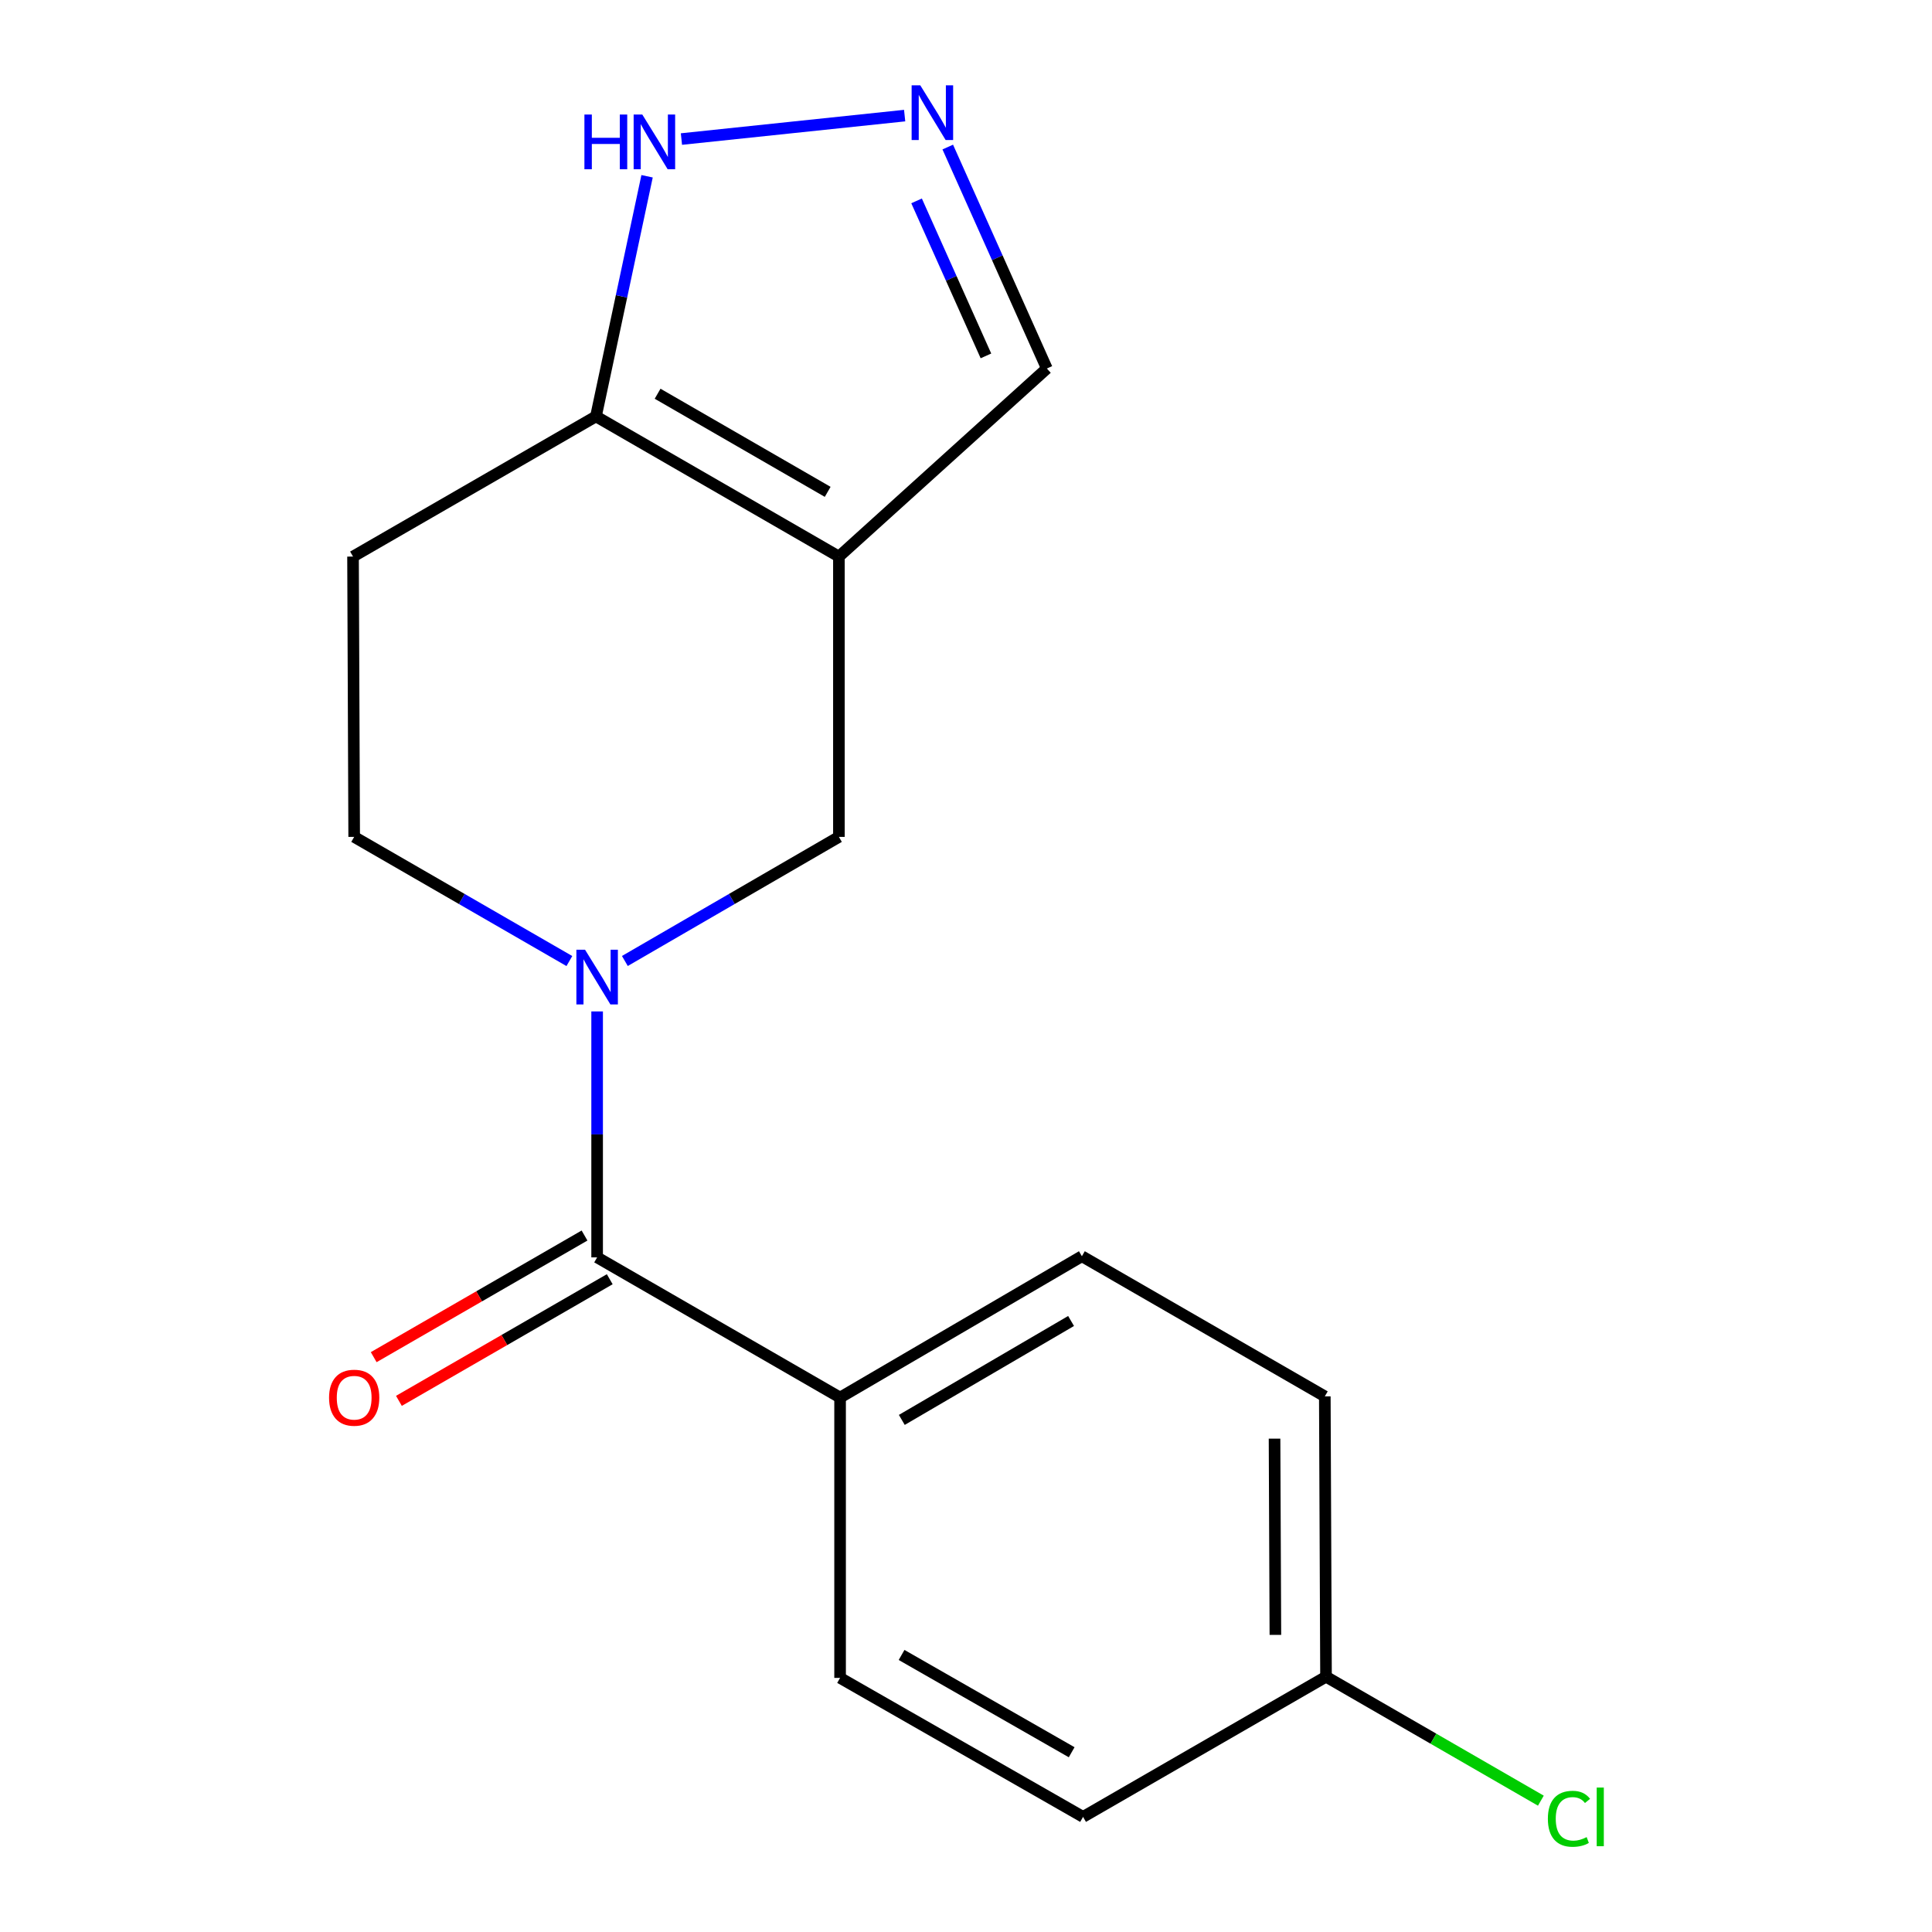 <?xml version='1.0' encoding='iso-8859-1'?>
<svg version='1.1' baseProfile='full'
              xmlns='http://www.w3.org/2000/svg'
                      xmlns:rdkit='http://www.rdkit.org/xml'
                      xmlns:xlink='http://www.w3.org/1999/xlink'
                  xml:space='preserve'
width='1000px' height='1000px' viewBox='0 0 1000 1000'>
<!-- END OF HEADER -->
<rect style='opacity:1.0;fill:#FFFFFF;stroke:none' width='1000' height='1000' x='0' y='0'> </rect>
<path class='bond-1' d='M 309.074,523.514 L 309.074,587.166' style='fill:none;fill-rule:evenodd;stroke:#0000FF;stroke-width:6px;stroke-linecap:butt;stroke-linejoin:miter;stroke-opacity:1' />
<path class='bond-1' d='M 309.074,587.166 L 309.074,650.818' style='fill:none;fill-rule:evenodd;stroke:#000000;stroke-width:6px;stroke-linecap:butt;stroke-linejoin:miter;stroke-opacity:1' />
<path class='bond-4' d='M 323.43,497.404 L 378.823,465.289' style='fill:none;fill-rule:evenodd;stroke:#0000FF;stroke-width:6px;stroke-linecap:butt;stroke-linejoin:miter;stroke-opacity:1' />
<path class='bond-4' d='M 378.823,465.289 L 434.217,433.175' style='fill:none;fill-rule:evenodd;stroke:#000000;stroke-width:6px;stroke-linecap:butt;stroke-linejoin:miter;stroke-opacity:1' />
<path class='bond-8' d='M 294.704,497.437 L 239.013,465.306' style='fill:none;fill-rule:evenodd;stroke:#0000FF;stroke-width:6px;stroke-linecap:butt;stroke-linejoin:miter;stroke-opacity:1' />
<path class='bond-8' d='M 239.013,465.306 L 183.322,433.175' style='fill:none;fill-rule:evenodd;stroke:#000000;stroke-width:6px;stroke-linecap:butt;stroke-linejoin:miter;stroke-opacity:1' />
<path class='bond-0' d='M 434.217,288.084 L 434.217,433.175' style='fill:none;fill-rule:evenodd;stroke:#000000;stroke-width:6px;stroke-linecap:butt;stroke-linejoin:miter;stroke-opacity:1' />
<path class='bond-2' d='M 434.217,288.084 L 308.465,215.531' style='fill:none;fill-rule:evenodd;stroke:#000000;stroke-width:6px;stroke-linecap:butt;stroke-linejoin:miter;stroke-opacity:1' />
<path class='bond-2' d='M 428.404,254.582 L 340.377,203.795' style='fill:none;fill-rule:evenodd;stroke:#000000;stroke-width:6px;stroke-linecap:butt;stroke-linejoin:miter;stroke-opacity:1' />
<path class='bond-7' d='M 434.217,288.084 L 541.849,190.738' style='fill:none;fill-rule:evenodd;stroke:#000000;stroke-width:6px;stroke-linecap:butt;stroke-linejoin:miter;stroke-opacity:1' />
<path class='bond-9' d='M 309.074,650.818 L 434.826,723.37' style='fill:none;fill-rule:evenodd;stroke:#000000;stroke-width:6px;stroke-linecap:butt;stroke-linejoin:miter;stroke-opacity:1' />
<path class='bond-10' d='M 302.549,639.508 L 247.988,670.987' style='fill:none;fill-rule:evenodd;stroke:#000000;stroke-width:6px;stroke-linecap:butt;stroke-linejoin:miter;stroke-opacity:1' />
<path class='bond-10' d='M 247.988,670.987 L 193.427,702.466' style='fill:none;fill-rule:evenodd;stroke:#FF0000;stroke-width:6px;stroke-linecap:butt;stroke-linejoin:miter;stroke-opacity:1' />
<path class='bond-10' d='M 315.599,662.127 L 261.038,693.606' style='fill:none;fill-rule:evenodd;stroke:#000000;stroke-width:6px;stroke-linecap:butt;stroke-linejoin:miter;stroke-opacity:1' />
<path class='bond-10' d='M 261.038,693.606 L 206.477,725.085' style='fill:none;fill-rule:evenodd;stroke:#FF0000;stroke-width:6px;stroke-linecap:butt;stroke-linejoin:miter;stroke-opacity:1' />
<path class='bond-5' d='M 308.465,215.531 L 321.695,153.384' style='fill:none;fill-rule:evenodd;stroke:#000000;stroke-width:6px;stroke-linecap:butt;stroke-linejoin:miter;stroke-opacity:1' />
<path class='bond-5' d='M 321.695,153.384 L 334.925,91.236' style='fill:none;fill-rule:evenodd;stroke:#0000FF;stroke-width:6px;stroke-linecap:butt;stroke-linejoin:miter;stroke-opacity:1' />
<path class='bond-17' d='M 308.465,215.531 L 182.727,288.084' style='fill:none;fill-rule:evenodd;stroke:#000000;stroke-width:6px;stroke-linecap:butt;stroke-linejoin:miter;stroke-opacity:1' />
<path class='bond-3' d='M 490.558,76.114 L 516.203,133.426' style='fill:none;fill-rule:evenodd;stroke:#0000FF;stroke-width:6px;stroke-linecap:butt;stroke-linejoin:miter;stroke-opacity:1' />
<path class='bond-3' d='M 516.203,133.426 L 541.849,190.738' style='fill:none;fill-rule:evenodd;stroke:#000000;stroke-width:6px;stroke-linecap:butt;stroke-linejoin:miter;stroke-opacity:1' />
<path class='bond-3' d='M 474.416,103.973 L 492.367,144.092' style='fill:none;fill-rule:evenodd;stroke:#0000FF;stroke-width:6px;stroke-linecap:butt;stroke-linejoin:miter;stroke-opacity:1' />
<path class='bond-3' d='M 492.367,144.092 L 510.319,184.21' style='fill:none;fill-rule:evenodd;stroke:#000000;stroke-width:6px;stroke-linecap:butt;stroke-linejoin:miter;stroke-opacity:1' />
<path class='bond-19' d='M 468.243,59.835 L 352.709,71.973' style='fill:none;fill-rule:evenodd;stroke:#0000FF;stroke-width:6px;stroke-linecap:butt;stroke-linejoin:miter;stroke-opacity:1' />
<path class='bond-6' d='M 182.727,288.084 L 183.322,433.175' style='fill:none;fill-rule:evenodd;stroke:#000000;stroke-width:6px;stroke-linecap:butt;stroke-linejoin:miter;stroke-opacity:1' />
<path class='bond-11' d='M 434.826,723.37 L 559.983,650.223' style='fill:none;fill-rule:evenodd;stroke:#000000;stroke-width:6px;stroke-linecap:butt;stroke-linejoin:miter;stroke-opacity:1' />
<path class='bond-11' d='M 466.776,734.944 L 554.386,683.741' style='fill:none;fill-rule:evenodd;stroke:#000000;stroke-width:6px;stroke-linecap:butt;stroke-linejoin:miter;stroke-opacity:1' />
<path class='bond-12' d='M 434.826,723.37 L 434.826,868.475' style='fill:none;fill-rule:evenodd;stroke:#000000;stroke-width:6px;stroke-linecap:butt;stroke-linejoin:miter;stroke-opacity:1' />
<path class='bond-14' d='M 559.983,650.223 L 685.72,722.761' style='fill:none;fill-rule:evenodd;stroke:#000000;stroke-width:6px;stroke-linecap:butt;stroke-linejoin:miter;stroke-opacity:1' />
<path class='bond-15' d='M 434.826,868.475 L 560.592,940.419' style='fill:none;fill-rule:evenodd;stroke:#000000;stroke-width:6px;stroke-linecap:butt;stroke-linejoin:miter;stroke-opacity:1' />
<path class='bond-15' d='M 466.657,856.6 L 554.694,906.96' style='fill:none;fill-rule:evenodd;stroke:#000000;stroke-width:6px;stroke-linecap:butt;stroke-linejoin:miter;stroke-opacity:1' />
<path class='bond-13' d='M 686.344,867.866 L 560.592,940.419' style='fill:none;fill-rule:evenodd;stroke:#000000;stroke-width:6px;stroke-linecap:butt;stroke-linejoin:miter;stroke-opacity:1' />
<path class='bond-16' d='M 686.344,867.866 L 741.946,899.945' style='fill:none;fill-rule:evenodd;stroke:#000000;stroke-width:6px;stroke-linecap:butt;stroke-linejoin:miter;stroke-opacity:1' />
<path class='bond-16' d='M 741.946,899.945 L 797.547,932.024' style='fill:none;fill-rule:evenodd;stroke:#00CC00;stroke-width:6px;stroke-linecap:butt;stroke-linejoin:miter;stroke-opacity:1' />
<path class='bond-18' d='M 686.344,867.866 L 685.72,722.761' style='fill:none;fill-rule:evenodd;stroke:#000000;stroke-width:6px;stroke-linecap:butt;stroke-linejoin:miter;stroke-opacity:1' />
<path class='bond-18' d='M 660.137,846.212 L 659.701,744.639' style='fill:none;fill-rule:evenodd;stroke:#000000;stroke-width:6px;stroke-linecap:butt;stroke-linejoin:miter;stroke-opacity:1' />
<path  class='atom-0' d='M 302.814 491.567
L 312.094 506.567
Q 313.014 508.047, 314.494 510.727
Q 315.974 513.407, 316.054 513.567
L 316.054 491.567
L 319.814 491.567
L 319.814 519.887
L 315.934 519.887
L 305.974 503.487
Q 304.814 501.567, 303.574 499.367
Q 302.374 497.167, 302.014 496.487
L 302.014 519.887
L 298.334 519.887
L 298.334 491.567
L 302.814 491.567
' fill='#0000FF'/>
<path  class='atom-4' d='M 476.339 44.167
L 485.619 59.167
Q 486.539 60.647, 488.019 63.327
Q 489.499 66.007, 489.579 66.167
L 489.579 44.167
L 493.339 44.167
L 493.339 72.487
L 489.459 72.487
L 479.499 56.087
Q 478.339 54.167, 477.099 51.967
Q 475.899 49.767, 475.539 49.087
L 475.539 72.487
L 471.859 72.487
L 471.859 44.167
L 476.339 44.167
' fill='#0000FF'/>
<path  class='atom-6' d='M 302.493 59.284
L 306.333 59.284
L 306.333 71.324
L 320.813 71.324
L 320.813 59.284
L 324.653 59.284
L 324.653 87.604
L 320.813 87.604
L 320.813 74.524
L 306.333 74.524
L 306.333 87.604
L 302.493 87.604
L 302.493 59.284
' fill='#0000FF'/>
<path  class='atom-6' d='M 332.453 59.284
L 341.733 74.284
Q 342.653 75.764, 344.133 78.444
Q 345.613 81.124, 345.693 81.284
L 345.693 59.284
L 349.453 59.284
L 349.453 87.604
L 345.573 87.604
L 335.613 71.204
Q 334.453 69.284, 333.213 67.084
Q 332.013 64.884, 331.653 64.204
L 331.653 87.604
L 327.973 87.604
L 327.973 59.284
L 332.453 59.284
' fill='#0000FF'/>
<path  class='atom-11' d='M 170.322 723.45
Q 170.322 716.65, 173.682 712.85
Q 177.042 709.05, 183.322 709.05
Q 189.602 709.05, 192.962 712.85
Q 196.322 716.65, 196.322 723.45
Q 196.322 730.33, 192.922 734.25
Q 189.522 738.13, 183.322 738.13
Q 177.082 738.13, 173.682 734.25
Q 170.322 730.37, 170.322 723.45
M 183.322 734.93
Q 187.642 734.93, 189.962 732.05
Q 192.322 729.13, 192.322 723.45
Q 192.322 717.89, 189.962 715.09
Q 187.642 712.25, 183.322 712.25
Q 179.002 712.25, 176.642 715.05
Q 174.322 717.85, 174.322 723.45
Q 174.322 729.17, 176.642 732.05
Q 179.002 734.93, 183.322 734.93
' fill='#FF0000'/>
<path  class='atom-17' d='M 801.176 941.399
Q 801.176 934.359, 804.456 930.679
Q 807.776 926.959, 814.056 926.959
Q 819.896 926.959, 823.016 931.079
L 820.376 933.239
Q 818.096 930.239, 814.056 930.239
Q 809.776 930.239, 807.496 933.119
Q 805.256 935.959, 805.256 941.399
Q 805.256 946.999, 807.576 949.879
Q 809.936 952.759, 814.496 952.759
Q 817.616 952.759, 821.256 950.879
L 822.376 953.879
Q 820.896 954.839, 818.656 955.399
Q 816.416 955.959, 813.936 955.959
Q 807.776 955.959, 804.456 952.199
Q 801.176 948.439, 801.176 941.399
' fill='#00CC00'/>
<path  class='atom-17' d='M 826.456 925.239
L 830.136 925.239
L 830.136 955.599
L 826.456 955.599
L 826.456 925.239
' fill='#00CC00'/>
</svg>
